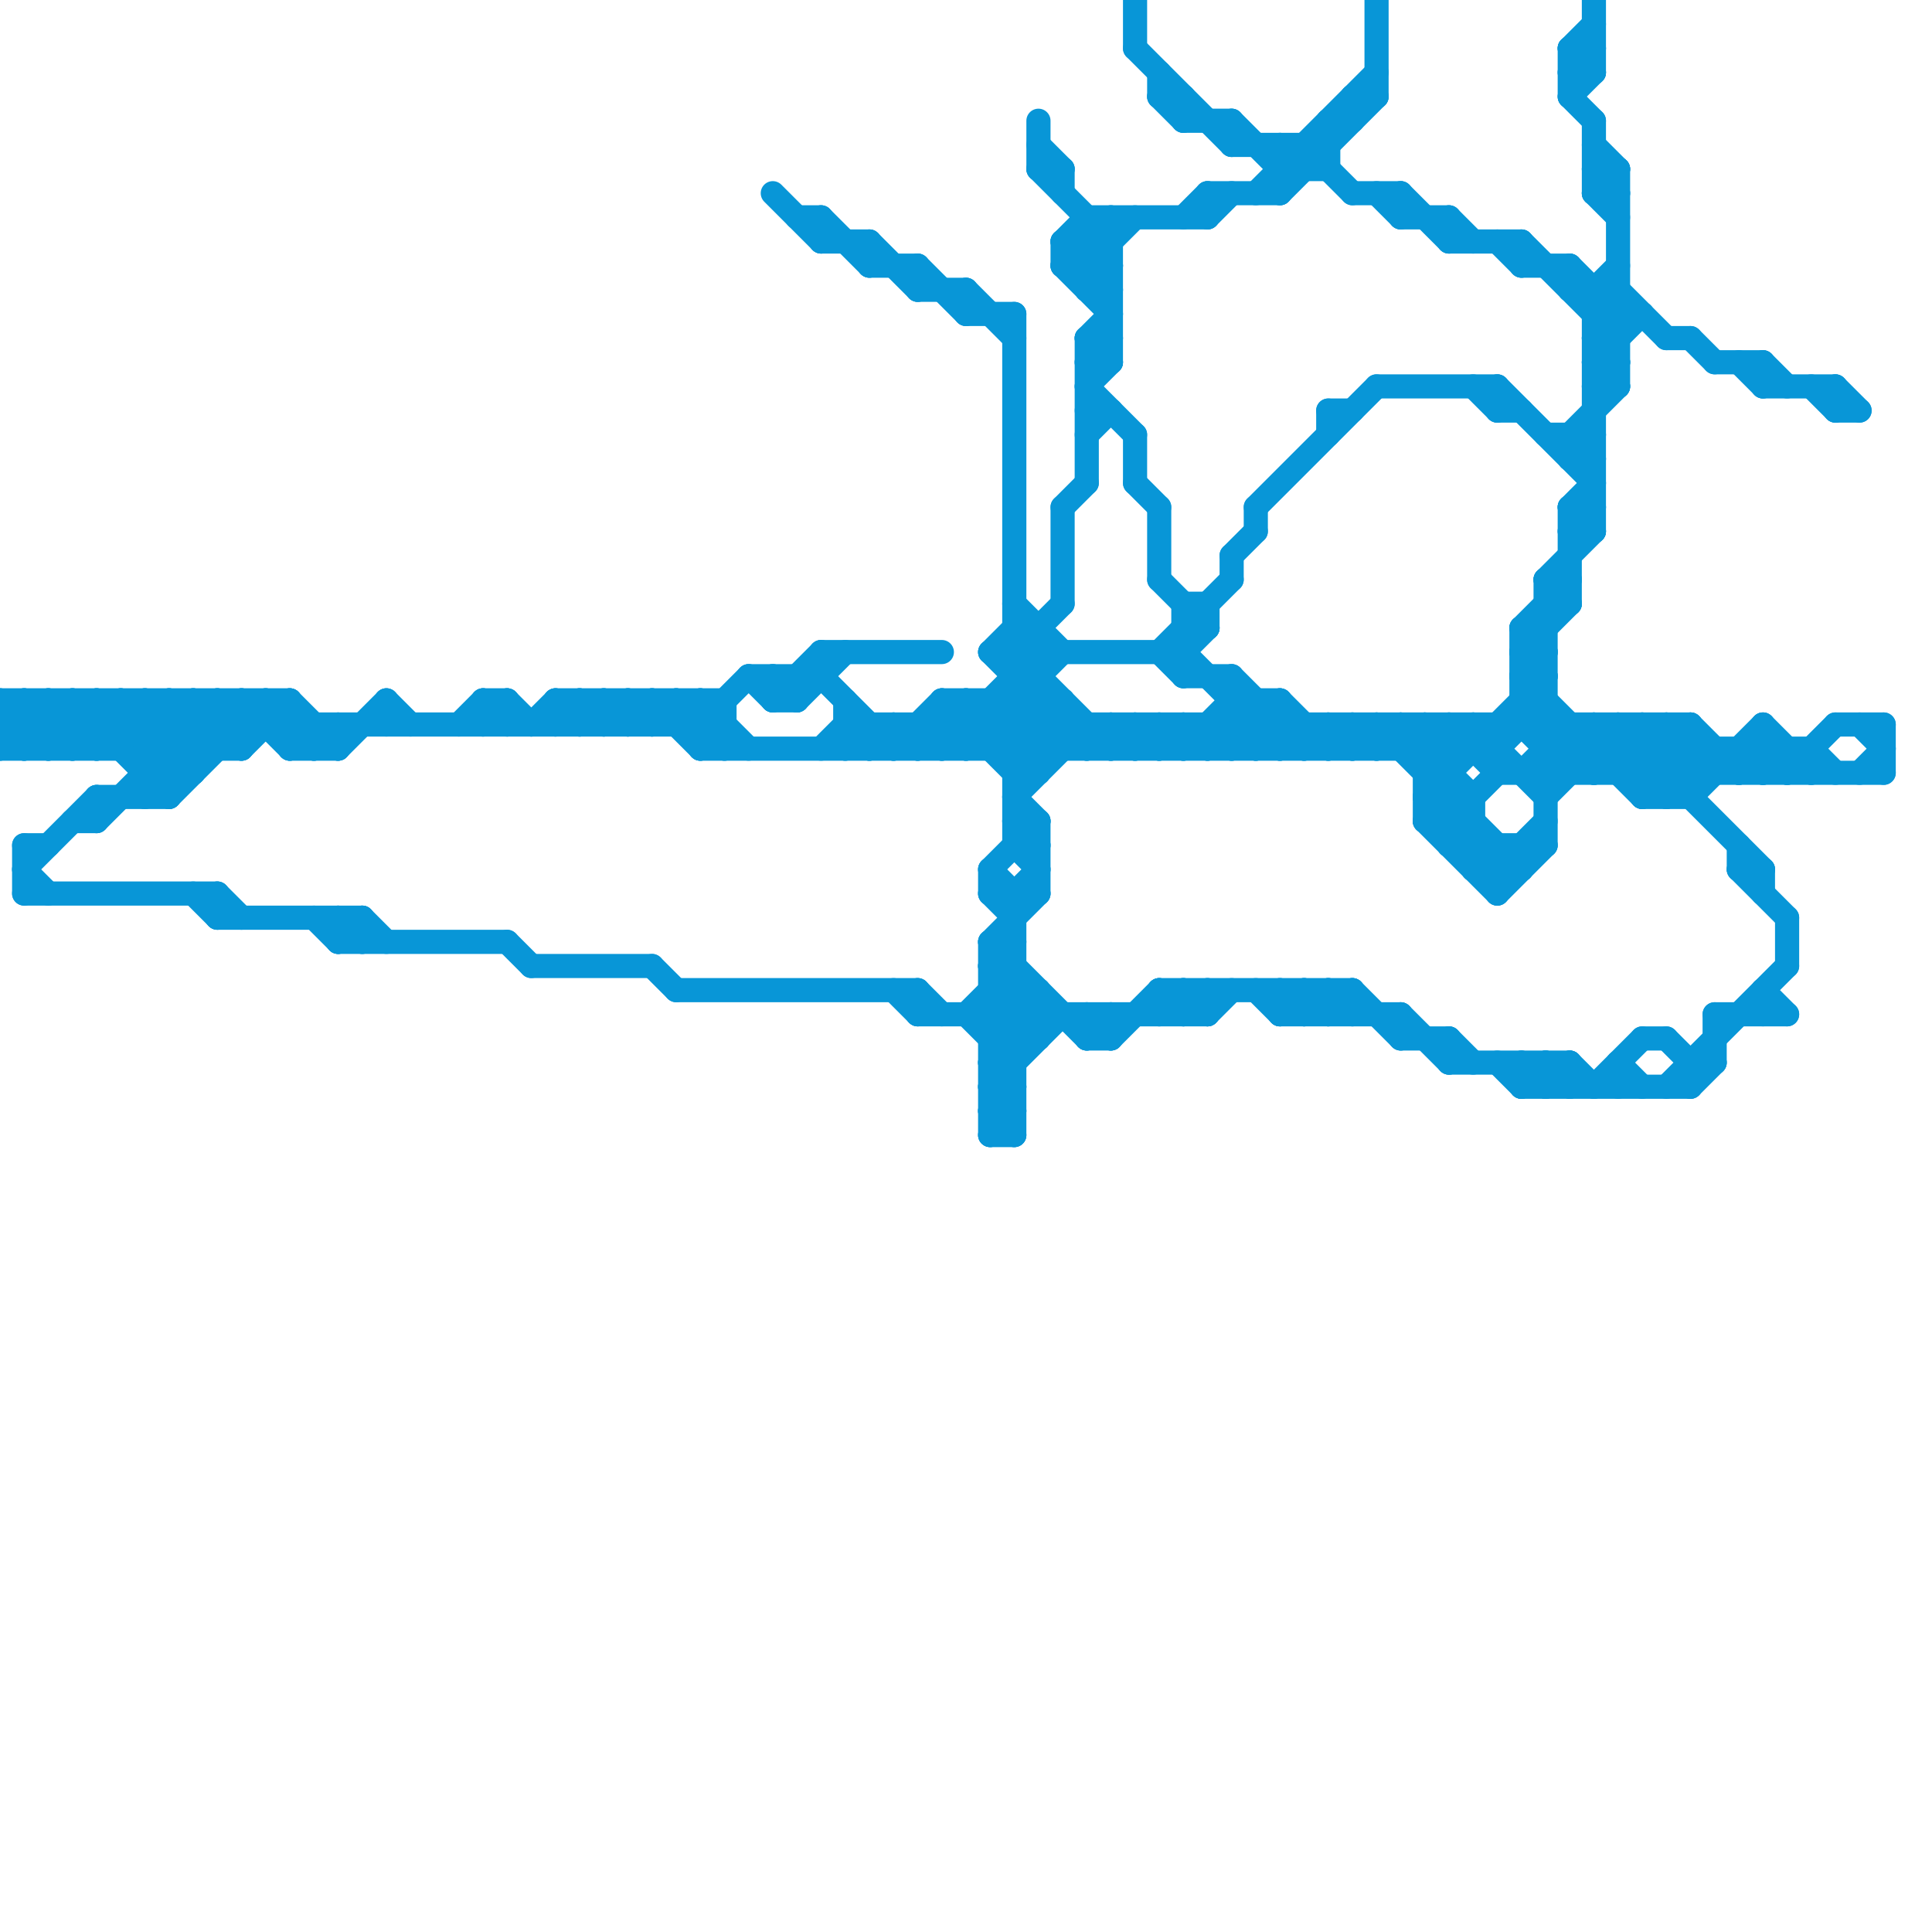
<svg version="1.1" xmlns="http://www.w3.org/2000/svg" viewBox="0 0 80 80">
<style>line { stroke-width: 1; fill: none; stroke-linecap: round; stroke-linejoin: round; } .c0 { stroke: #0896d7 }</style><line class="c0" x1="28" y1="29" x2="30" y2="31"/><line class="c0" x1="60" y1="30" x2="62" y2="32"/><line class="c0" x1="51" y1="31" x2="53" y2="29"/><line class="c0" x1="43" y1="7" x2="46" y2="10"/><line class="c0" x1="76" y1="16" x2="76" y2="17"/><line class="c0" x1="4" y1="29" x2="4" y2="31"/><line class="c0" x1="58" y1="42" x2="58" y2="43"/><line class="c0" x1="72" y1="36" x2="73" y2="36"/><line class="c0" x1="51" y1="29" x2="53" y2="29"/><line class="c0" x1="45" y1="14" x2="46" y2="13"/><line class="c0" x1="29" y1="29" x2="31" y2="31"/><line class="c0" x1="45" y1="16" x2="46" y2="15"/><line class="c0" x1="3" y1="31" x2="5" y2="29"/><line class="c0" x1="38" y1="41" x2="39" y2="42"/><line class="c0" x1="59" y1="32" x2="60" y2="32"/><line class="c0" x1="46" y1="9" x2="46" y2="15"/><line class="c0" x1="46" y1="30" x2="46" y2="31"/><line class="c0" x1="50" y1="25" x2="50" y2="26"/><line class="c0" x1="6" y1="29" x2="8" y2="31"/><line class="c0" x1="0" y1="29" x2="12" y2="29"/><line class="c0" x1="73" y1="41" x2="73" y2="42"/><line class="c0" x1="22" y1="40" x2="27" y2="40"/><line class="c0" x1="58" y1="31" x2="59" y2="30"/><line class="c0" x1="55" y1="30" x2="56" y2="31"/><line class="c0" x1="43" y1="26" x2="43" y2="32"/><line class="c0" x1="14" y1="38" x2="14" y2="39"/><line class="c0" x1="16" y1="29" x2="17" y2="30"/><line class="c0" x1="1" y1="36" x2="4" y2="33"/><line class="c0" x1="48" y1="30" x2="49" y2="31"/><line class="c0" x1="65" y1="4" x2="66" y2="5"/><line class="c0" x1="66" y1="7" x2="67" y2="8"/><line class="c0" x1="63" y1="10" x2="67" y2="14"/><line class="c0" x1="71" y1="42" x2="71" y2="44"/><line class="c0" x1="53" y1="31" x2="54" y2="30"/><line class="c0" x1="42" y1="27" x2="44" y2="25"/><line class="c0" x1="11" y1="29" x2="11" y2="30"/><line class="c0" x1="73" y1="16" x2="76" y2="16"/><line class="c0" x1="55" y1="31" x2="56" y2="30"/><line class="c0" x1="66" y1="14" x2="67" y2="14"/><line class="c0" x1="58" y1="8" x2="60" y2="10"/><line class="c0" x1="65" y1="44" x2="66" y2="45"/><line class="c0" x1="42" y1="29" x2="44" y2="31"/><line class="c0" x1="39" y1="29" x2="39" y2="31"/><line class="c0" x1="64" y1="25" x2="65" y2="25"/><line class="c0" x1="68" y1="33" x2="70" y2="33"/><line class="c0" x1="64" y1="45" x2="65" y2="44"/><line class="c0" x1="32" y1="8" x2="34" y2="10"/><line class="c0" x1="21" y1="29" x2="22" y2="30"/><line class="c0" x1="27" y1="40" x2="28" y2="41"/><line class="c0" x1="41" y1="43" x2="43" y2="41"/><line class="c0" x1="61" y1="36" x2="62" y2="35"/><line class="c0" x1="36" y1="30" x2="36" y2="31"/><line class="c0" x1="63" y1="27" x2="65" y2="25"/><line class="c0" x1="34" y1="10" x2="36" y2="10"/><line class="c0" x1="53" y1="6" x2="54" y2="7"/><line class="c0" x1="42" y1="32" x2="43" y2="32"/><line class="c0" x1="54" y1="41" x2="54" y2="42"/><line class="c0" x1="74" y1="38" x2="74" y2="40"/><line class="c0" x1="40" y1="42" x2="42" y2="40"/><line class="c0" x1="61" y1="30" x2="61" y2="31"/><line class="c0" x1="48" y1="41" x2="49" y2="42"/><line class="c0" x1="64" y1="32" x2="66" y2="30"/><line class="c0" x1="41" y1="27" x2="42" y2="26"/><line class="c0" x1="56" y1="41" x2="56" y2="42"/><line class="c0" x1="73" y1="15" x2="73" y2="16"/><line class="c0" x1="34" y1="28" x2="37" y2="31"/><line class="c0" x1="42" y1="33" x2="45" y2="30"/><line class="c0" x1="44" y1="10" x2="46" y2="12"/><line class="c0" x1="69" y1="45" x2="74" y2="40"/><line class="c0" x1="56" y1="30" x2="56" y2="31"/><line class="c0" x1="51" y1="5" x2="53" y2="7"/><line class="c0" x1="15" y1="38" x2="15" y2="39"/><line class="c0" x1="44" y1="21" x2="45" y2="20"/><line class="c0" x1="26" y1="29" x2="27" y2="30"/><line class="c0" x1="65" y1="21" x2="65" y2="25"/><line class="c0" x1="75" y1="31" x2="75" y2="32"/><line class="c0" x1="67" y1="32" x2="69" y2="30"/><line class="c0" x1="45" y1="14" x2="45" y2="20"/><line class="c0" x1="56" y1="30" x2="57" y2="31"/><line class="c0" x1="45" y1="43" x2="46" y2="42"/><line class="c0" x1="66" y1="12" x2="67" y2="11"/><line class="c0" x1="66" y1="14" x2="67" y2="13"/><line class="c0" x1="40" y1="42" x2="42" y2="44"/><line class="c0" x1="45" y1="9" x2="45" y2="12"/><line class="c0" x1="59" y1="34" x2="62" y2="37"/><line class="c0" x1="63" y1="29" x2="66" y2="32"/><line class="c0" x1="49" y1="30" x2="49" y2="31"/><line class="c0" x1="27" y1="29" x2="29" y2="31"/><line class="c0" x1="69" y1="14" x2="70" y2="14"/><line class="c0" x1="38" y1="31" x2="40" y2="29"/><line class="c0" x1="72" y1="31" x2="73" y2="32"/><line class="c0" x1="61" y1="33" x2="61" y2="36"/><line class="c0" x1="50" y1="30" x2="50" y2="31"/><line class="c0" x1="24" y1="29" x2="25" y2="30"/><line class="c0" x1="66" y1="13" x2="67" y2="12"/><line class="c0" x1="43" y1="7" x2="44" y2="7"/><line class="c0" x1="66" y1="13" x2="68" y2="13"/><line class="c0" x1="42" y1="26" x2="43" y2="27"/><line class="c0" x1="41" y1="45" x2="42" y2="45"/><line class="c0" x1="71" y1="31" x2="71" y2="32"/><line class="c0" x1="59" y1="30" x2="59" y2="34"/><line class="c0" x1="10" y1="29" x2="10" y2="31"/><line class="c0" x1="73" y1="32" x2="74" y2="31"/><line class="c0" x1="48" y1="4" x2="49" y2="4"/><line class="c0" x1="49" y1="41" x2="50" y2="42"/><line class="c0" x1="37" y1="30" x2="38" y2="31"/><line class="c0" x1="66" y1="15" x2="67" y2="16"/><line class="c0" x1="36" y1="11" x2="38" y2="11"/><line class="c0" x1="20" y1="29" x2="20" y2="30"/><line class="c0" x1="0" y1="29" x2="2" y2="31"/><line class="c0" x1="57" y1="30" x2="57" y2="31"/><line class="c0" x1="40" y1="12" x2="42" y2="14"/><line class="c0" x1="64" y1="31" x2="75" y2="31"/><line class="c0" x1="2" y1="29" x2="4" y2="31"/><line class="c0" x1="9" y1="37" x2="10" y2="38"/><line class="c0" x1="50" y1="42" x2="51" y2="41"/><line class="c0" x1="41" y1="44" x2="42" y2="44"/><line class="c0" x1="73" y1="30" x2="73" y2="32"/><line class="c0" x1="49" y1="26" x2="50" y2="26"/><line class="c0" x1="50" y1="41" x2="50" y2="42"/><line class="c0" x1="53" y1="8" x2="57" y2="4"/><line class="c0" x1="41" y1="36" x2="41" y2="37"/><line class="c0" x1="20" y1="29" x2="21" y2="30"/><line class="c0" x1="3" y1="29" x2="3" y2="31"/><line class="c0" x1="65" y1="19" x2="66" y2="18"/><line class="c0" x1="41" y1="27" x2="45" y2="31"/><line class="c0" x1="53" y1="29" x2="55" y2="31"/><line class="c0" x1="4" y1="33" x2="7" y2="33"/><line class="c0" x1="63" y1="44" x2="64" y2="45"/><line class="c0" x1="30" y1="29" x2="30" y2="31"/><line class="c0" x1="1" y1="35" x2="2" y2="35"/><line class="c0" x1="5" y1="29" x2="5" y2="31"/><line class="c0" x1="77" y1="30" x2="78" y2="31"/><line class="c0" x1="41" y1="39" x2="43" y2="37"/><line class="c0" x1="41" y1="31" x2="43" y2="29"/><line class="c0" x1="53" y1="42" x2="54" y2="41"/><line class="c0" x1="59" y1="33" x2="62" y2="36"/><line class="c0" x1="38" y1="42" x2="50" y2="42"/><line class="c0" x1="63" y1="27" x2="64" y2="27"/><line class="c0" x1="5" y1="29" x2="8" y2="32"/><line class="c0" x1="66" y1="0" x2="66" y2="3"/><line class="c0" x1="3" y1="29" x2="7" y2="33"/><line class="c0" x1="44" y1="10" x2="45" y2="9"/><line class="c0" x1="68" y1="30" x2="68" y2="33"/><line class="c0" x1="62" y1="35" x2="62" y2="37"/><line class="c0" x1="64" y1="18" x2="66" y2="18"/><line class="c0" x1="52" y1="21" x2="57" y2="16"/><line class="c0" x1="45" y1="12" x2="46" y2="12"/><line class="c0" x1="23" y1="30" x2="24" y2="29"/><line class="c0" x1="38" y1="11" x2="40" y2="13"/><line class="c0" x1="39" y1="29" x2="44" y2="29"/><line class="c0" x1="49" y1="27" x2="50" y2="26"/><line class="c0" x1="35" y1="30" x2="70" y2="30"/><line class="c0" x1="44" y1="11" x2="46" y2="11"/><line class="c0" x1="69" y1="30" x2="69" y2="33"/><line class="c0" x1="66" y1="45" x2="68" y2="43"/><line class="c0" x1="32" y1="28" x2="33" y2="29"/><line class="c0" x1="29" y1="31" x2="30" y2="30"/><line class="c0" x1="64" y1="44" x2="64" y2="45"/><line class="c0" x1="74" y1="31" x2="74" y2="32"/><line class="c0" x1="60" y1="34" x2="62" y2="32"/><line class="c0" x1="41" y1="29" x2="43" y2="31"/><line class="c0" x1="47" y1="0" x2="47" y2="2"/><line class="c0" x1="38" y1="30" x2="39" y2="31"/><line class="c0" x1="76" y1="17" x2="77" y2="17"/><line class="c0" x1="26" y1="30" x2="27" y2="29"/><line class="c0" x1="38" y1="12" x2="40" y2="12"/><line class="c0" x1="59" y1="34" x2="61" y2="34"/><line class="c0" x1="63" y1="30" x2="65" y2="32"/><line class="c0" x1="58" y1="30" x2="58" y2="31"/><line class="c0" x1="71" y1="42" x2="74" y2="42"/><line class="c0" x1="53" y1="42" x2="58" y2="42"/><line class="c0" x1="54" y1="6" x2="54" y2="7"/><line class="c0" x1="41" y1="42" x2="42" y2="41"/><line class="c0" x1="45" y1="31" x2="46" y2="30"/><line class="c0" x1="43" y1="41" x2="43" y2="43"/><line class="c0" x1="28" y1="29" x2="28" y2="30"/><line class="c0" x1="0" y1="30" x2="1" y2="29"/><line class="c0" x1="63" y1="26" x2="64" y2="27"/><line class="c0" x1="66" y1="8" x2="67" y2="9"/><line class="c0" x1="29" y1="29" x2="29" y2="31"/><line class="c0" x1="47" y1="2" x2="51" y2="6"/><line class="c0" x1="49" y1="9" x2="50" y2="8"/><line class="c0" x1="44" y1="29" x2="44" y2="31"/><line class="c0" x1="41" y1="27" x2="49" y2="27"/><line class="c0" x1="53" y1="41" x2="53" y2="42"/><line class="c0" x1="7" y1="33" x2="11" y2="29"/><line class="c0" x1="23" y1="29" x2="23" y2="30"/><line class="c0" x1="36" y1="10" x2="36" y2="11"/><line class="c0" x1="49" y1="27" x2="53" y2="31"/><line class="c0" x1="63" y1="29" x2="64" y2="29"/><line class="c0" x1="55" y1="42" x2="56" y2="41"/><line class="c0" x1="8" y1="37" x2="9" y2="38"/><line class="c0" x1="49" y1="25" x2="50" y2="25"/><line class="c0" x1="38" y1="41" x2="38" y2="42"/><line class="c0" x1="41" y1="46" x2="42" y2="47"/><line class="c0" x1="48" y1="21" x2="48" y2="24"/><line class="c0" x1="67" y1="12" x2="69" y2="14"/><line class="c0" x1="43" y1="5" x2="43" y2="7"/><line class="c0" x1="63" y1="11" x2="65" y2="11"/><line class="c0" x1="49" y1="31" x2="51" y2="29"/><line class="c0" x1="45" y1="12" x2="46" y2="11"/><line class="c0" x1="68" y1="30" x2="70" y2="32"/><line class="c0" x1="67" y1="30" x2="67" y2="32"/><line class="c0" x1="66" y1="30" x2="69" y2="33"/><line class="c0" x1="1" y1="35" x2="1" y2="37"/><line class="c0" x1="42" y1="34" x2="43" y2="35"/><line class="c0" x1="62" y1="16" x2="62" y2="17"/><line class="c0" x1="48" y1="30" x2="48" y2="31"/><line class="c0" x1="49" y1="25" x2="49" y2="28"/><line class="c0" x1="63" y1="28" x2="64" y2="28"/><line class="c0" x1="50" y1="9" x2="51" y2="8"/><line class="c0" x1="24" y1="30" x2="25" y2="29"/><line class="c0" x1="46" y1="30" x2="47" y2="31"/><line class="c0" x1="4" y1="31" x2="6" y2="29"/><line class="c0" x1="58" y1="8" x2="58" y2="9"/><line class="c0" x1="73" y1="41" x2="74" y2="42"/><line class="c0" x1="42" y1="37" x2="43" y2="36"/><line class="c0" x1="65" y1="2" x2="66" y2="3"/><line class="c0" x1="62" y1="31" x2="64" y2="29"/><line class="c0" x1="77" y1="32" x2="78" y2="31"/><line class="c0" x1="60" y1="43" x2="61" y2="44"/><line class="c0" x1="1" y1="29" x2="3" y2="31"/><line class="c0" x1="64" y1="24" x2="64" y2="35"/><line class="c0" x1="57" y1="30" x2="63" y2="36"/><line class="c0" x1="19" y1="30" x2="20" y2="29"/><line class="c0" x1="1" y1="36" x2="2" y2="37"/><line class="c0" x1="42" y1="33" x2="43" y2="34"/><line class="c0" x1="47" y1="31" x2="48" y2="30"/><line class="c0" x1="66" y1="8" x2="67" y2="8"/><line class="c0" x1="46" y1="31" x2="47" y2="30"/><line class="c0" x1="42" y1="25" x2="44" y2="27"/><line class="c0" x1="40" y1="31" x2="44" y2="27"/><line class="c0" x1="76" y1="16" x2="77" y2="17"/><line class="c0" x1="52" y1="29" x2="52" y2="31"/><line class="c0" x1="72" y1="35" x2="72" y2="36"/><line class="c0" x1="48" y1="31" x2="49" y2="30"/><line class="c0" x1="51" y1="23" x2="52" y2="22"/><line class="c0" x1="41" y1="39" x2="41" y2="47"/><line class="c0" x1="48" y1="3" x2="48" y2="4"/><line class="c0" x1="11" y1="29" x2="13" y2="31"/><line class="c0" x1="45" y1="42" x2="45" y2="43"/><line class="c0" x1="42" y1="13" x2="42" y2="35"/><line class="c0" x1="65" y1="21" x2="66" y2="22"/><line class="c0" x1="59" y1="34" x2="60" y2="33"/><line class="c0" x1="40" y1="13" x2="42" y2="13"/><line class="c0" x1="63" y1="26" x2="63" y2="30"/><line class="c0" x1="58" y1="42" x2="60" y2="44"/><line class="c0" x1="59" y1="30" x2="60" y2="31"/><line class="c0" x1="12" y1="29" x2="14" y2="31"/><line class="c0" x1="58" y1="9" x2="60" y2="9"/><line class="c0" x1="34" y1="9" x2="34" y2="10"/><line class="c0" x1="44" y1="10" x2="44" y2="11"/><line class="c0" x1="41" y1="37" x2="43" y2="37"/><line class="c0" x1="72" y1="32" x2="73" y2="31"/><line class="c0" x1="22" y1="30" x2="23" y2="29"/><line class="c0" x1="66" y1="7" x2="67" y2="7"/><line class="c0" x1="66" y1="15" x2="68" y2="13"/><line class="c0" x1="50" y1="31" x2="52" y2="29"/><line class="c0" x1="69" y1="30" x2="71" y2="32"/><line class="c0" x1="0" y1="31" x2="2" y2="29"/><line class="c0" x1="41" y1="45" x2="44" y2="42"/><line class="c0" x1="14" y1="38" x2="15" y2="39"/><line class="c0" x1="44" y1="11" x2="46" y2="9"/><line class="c0" x1="9" y1="29" x2="10" y2="30"/><line class="c0" x1="1" y1="37" x2="9" y2="37"/><line class="c0" x1="35" y1="31" x2="36" y2="30"/><line class="c0" x1="59" y1="31" x2="60" y2="30"/><line class="c0" x1="63" y1="28" x2="64" y2="27"/><line class="c0" x1="62" y1="10" x2="63" y2="11"/><line class="c0" x1="0" y1="29" x2="0" y2="31"/><line class="c0" x1="65" y1="18" x2="65" y2="19"/><line class="c0" x1="59" y1="33" x2="61" y2="33"/><line class="c0" x1="67" y1="7" x2="67" y2="16"/><line class="c0" x1="65" y1="2" x2="66" y2="2"/><line class="c0" x1="2" y1="29" x2="2" y2="31"/><line class="c0" x1="41" y1="41" x2="43" y2="43"/><line class="c0" x1="42" y1="35" x2="43" y2="36"/><line class="c0" x1="75" y1="31" x2="76" y2="32"/><line class="c0" x1="63" y1="28" x2="68" y2="33"/><line class="c0" x1="63" y1="10" x2="63" y2="11"/><line class="c0" x1="14" y1="31" x2="16" y2="29"/><line class="c0" x1="27" y1="30" x2="28" y2="29"/><line class="c0" x1="56" y1="41" x2="58" y2="43"/><line class="c0" x1="1" y1="31" x2="3" y2="29"/><line class="c0" x1="70" y1="45" x2="71" y2="44"/><line class="c0" x1="45" y1="17" x2="46" y2="17"/><line class="c0" x1="40" y1="29" x2="43" y2="32"/><line class="c0" x1="65" y1="18" x2="66" y2="19"/><line class="c0" x1="56" y1="8" x2="58" y2="8"/><line class="c0" x1="66" y1="8" x2="67" y2="7"/><line class="c0" x1="51" y1="30" x2="52" y2="31"/><line class="c0" x1="64" y1="33" x2="67" y2="30"/><line class="c0" x1="48" y1="27" x2="49" y2="28"/><line class="c0" x1="49" y1="30" x2="50" y2="31"/><line class="c0" x1="66" y1="6" x2="67" y2="7"/><line class="c0" x1="53" y1="29" x2="53" y2="31"/><line class="c0" x1="65" y1="21" x2="66" y2="21"/><line class="c0" x1="42" y1="37" x2="42" y2="47"/><line class="c0" x1="54" y1="31" x2="55" y2="30"/><line class="c0" x1="70" y1="44" x2="71" y2="44"/><line class="c0" x1="41" y1="40" x2="43" y2="42"/><line class="c0" x1="54" y1="41" x2="55" y2="42"/><line class="c0" x1="67" y1="44" x2="67" y2="45"/><line class="c0" x1="51" y1="5" x2="51" y2="6"/><line class="c0" x1="73" y1="15" x2="74" y2="16"/><line class="c0" x1="40" y1="29" x2="40" y2="31"/><line class="c0" x1="33" y1="29" x2="35" y2="27"/><line class="c0" x1="65" y1="4" x2="66" y2="3"/><line class="c0" x1="2" y1="31" x2="4" y2="29"/><line class="c0" x1="70" y1="14" x2="71" y2="15"/><line class="c0" x1="45" y1="14" x2="46" y2="15"/><line class="c0" x1="15" y1="38" x2="16" y2="39"/><line class="c0" x1="41" y1="29" x2="41" y2="31"/><line class="c0" x1="25" y1="29" x2="25" y2="30"/><line class="c0" x1="65" y1="22" x2="66" y2="22"/><line class="c0" x1="62" y1="36" x2="64" y2="34"/><line class="c0" x1="56" y1="4" x2="56" y2="5"/><line class="c0" x1="39" y1="30" x2="40" y2="31"/><line class="c0" x1="40" y1="12" x2="40" y2="13"/><line class="c0" x1="68" y1="33" x2="70" y2="31"/><line class="c0" x1="59" y1="33" x2="64" y2="28"/><line class="c0" x1="63" y1="26" x2="65" y2="24"/><line class="c0" x1="5" y1="31" x2="7" y2="29"/><line class="c0" x1="55" y1="17" x2="56" y2="17"/><line class="c0" x1="76" y1="30" x2="78" y2="30"/><line class="c0" x1="34" y1="27" x2="39" y2="27"/><line class="c0" x1="66" y1="12" x2="66" y2="22"/><line class="c0" x1="65" y1="12" x2="67" y2="12"/><line class="c0" x1="63" y1="45" x2="70" y2="45"/><line class="c0" x1="65" y1="3" x2="66" y2="3"/><line class="c0" x1="65" y1="21" x2="66" y2="20"/><line class="c0" x1="51" y1="23" x2="51" y2="24"/><line class="c0" x1="50" y1="30" x2="51" y2="31"/><line class="c0" x1="66" y1="30" x2="66" y2="32"/><line class="c0" x1="42" y1="26" x2="43" y2="26"/><line class="c0" x1="45" y1="30" x2="45" y2="31"/><line class="c0" x1="44" y1="10" x2="46" y2="10"/><line class="c0" x1="0" y1="30" x2="30" y2="30"/><line class="c0" x1="9" y1="38" x2="15" y2="38"/><line class="c0" x1="25" y1="30" x2="26" y2="29"/><line class="c0" x1="57" y1="31" x2="58" y2="30"/><line class="c0" x1="41" y1="43" x2="43" y2="43"/><line class="c0" x1="65" y1="11" x2="67" y2="13"/><line class="c0" x1="67" y1="44" x2="68" y2="45"/><line class="c0" x1="10" y1="31" x2="12" y2="29"/><line class="c0" x1="66" y1="15" x2="67" y2="15"/><line class="c0" x1="49" y1="5" x2="51" y2="5"/><line class="c0" x1="29" y1="31" x2="62" y2="31"/><line class="c0" x1="60" y1="44" x2="65" y2="44"/><line class="c0" x1="55" y1="41" x2="55" y2="42"/><line class="c0" x1="73" y1="31" x2="74" y2="32"/><line class="c0" x1="47" y1="30" x2="47" y2="31"/><line class="c0" x1="60" y1="9" x2="60" y2="10"/><line class="c0" x1="65" y1="22" x2="66" y2="21"/><line class="c0" x1="60" y1="30" x2="60" y2="35"/><line class="c0" x1="7" y1="29" x2="7" y2="33"/><line class="c0" x1="38" y1="30" x2="38" y2="31"/><line class="c0" x1="41" y1="37" x2="42" y2="38"/><line class="c0" x1="64" y1="44" x2="65" y2="45"/><line class="c0" x1="69" y1="33" x2="71" y2="31"/><line class="c0" x1="20" y1="29" x2="21" y2="29"/><line class="c0" x1="60" y1="9" x2="61" y2="10"/><line class="c0" x1="39" y1="31" x2="43" y2="27"/><line class="c0" x1="49" y1="28" x2="51" y2="28"/><line class="c0" x1="9" y1="29" x2="9" y2="31"/><line class="c0" x1="62" y1="37" x2="64" y2="35"/><line class="c0" x1="66" y1="32" x2="68" y2="30"/><line class="c0" x1="41" y1="40" x2="42" y2="40"/><line class="c0" x1="46" y1="43" x2="48" y2="41"/><line class="c0" x1="63" y1="32" x2="65" y2="30"/><line class="c0" x1="51" y1="28" x2="51" y2="31"/><line class="c0" x1="52" y1="41" x2="53" y2="42"/><line class="c0" x1="68" y1="32" x2="70" y2="30"/><line class="c0" x1="53" y1="6" x2="53" y2="8"/><line class="c0" x1="66" y1="14" x2="67" y2="15"/><line class="c0" x1="57" y1="16" x2="62" y2="16"/><line class="c0" x1="45" y1="18" x2="46" y2="17"/><line class="c0" x1="6" y1="32" x2="8" y2="32"/><line class="c0" x1="21" y1="29" x2="21" y2="30"/><line class="c0" x1="3" y1="34" x2="4" y2="34"/><line class="c0" x1="55" y1="30" x2="55" y2="31"/><line class="c0" x1="61" y1="16" x2="62" y2="17"/><line class="c0" x1="41" y1="39" x2="42" y2="39"/><line class="c0" x1="16" y1="29" x2="16" y2="30"/><line class="c0" x1="23" y1="29" x2="24" y2="30"/><line class="c0" x1="60" y1="10" x2="63" y2="10"/><line class="c0" x1="42" y1="27" x2="46" y2="31"/><line class="c0" x1="48" y1="42" x2="49" y2="41"/><line class="c0" x1="48" y1="41" x2="48" y2="42"/><line class="c0" x1="70" y1="44" x2="70" y2="45"/><line class="c0" x1="60" y1="35" x2="61" y2="34"/><line class="c0" x1="1" y1="29" x2="1" y2="31"/><line class="c0" x1="36" y1="10" x2="38" y2="12"/><line class="c0" x1="31" y1="28" x2="34" y2="28"/><line class="c0" x1="34" y1="27" x2="34" y2="28"/><line class="c0" x1="42" y1="31" x2="44" y2="29"/><line class="c0" x1="4" y1="29" x2="7" y2="32"/><line class="c0" x1="12" y1="31" x2="13" y2="30"/><line class="c0" x1="39" y1="29" x2="42" y2="32"/><line class="c0" x1="66" y1="16" x2="67" y2="16"/><line class="c0" x1="63" y1="26" x2="64" y2="26"/><line class="c0" x1="62" y1="30" x2="62" y2="32"/><line class="c0" x1="61" y1="30" x2="64" y2="33"/><line class="c0" x1="54" y1="30" x2="54" y2="31"/><line class="c0" x1="74" y1="32" x2="76" y2="30"/><line class="c0" x1="37" y1="31" x2="39" y2="29"/><line class="c0" x1="65" y1="44" x2="65" y2="45"/><line class="c0" x1="13" y1="31" x2="14" y2="30"/><line class="c0" x1="34" y1="9" x2="36" y2="11"/><line class="c0" x1="41" y1="40" x2="42" y2="39"/><line class="c0" x1="48" y1="41" x2="56" y2="41"/><line class="c0" x1="51" y1="6" x2="55" y2="6"/><line class="c0" x1="70" y1="30" x2="70" y2="33"/><line class="c0" x1="48" y1="24" x2="50" y2="26"/><line class="c0" x1="53" y1="41" x2="54" y2="42"/><line class="c0" x1="12" y1="29" x2="12" y2="31"/><line class="c0" x1="41" y1="46" x2="42" y2="46"/><line class="c0" x1="35" y1="30" x2="36" y2="31"/><line class="c0" x1="45" y1="43" x2="46" y2="43"/><line class="c0" x1="62" y1="17" x2="63" y2="17"/><line class="c0" x1="4" y1="33" x2="4" y2="34"/><line class="c0" x1="32" y1="29" x2="34" y2="27"/><line class="c0" x1="72" y1="31" x2="72" y2="32"/><line class="c0" x1="52" y1="8" x2="57" y2="3"/><line class="c0" x1="42" y1="34" x2="43" y2="34"/><line class="c0" x1="55" y1="17" x2="55" y2="18"/><line class="c0" x1="14" y1="39" x2="15" y2="38"/><line class="c0" x1="29" y1="30" x2="31" y2="28"/><line class="c0" x1="47" y1="18" x2="47" y2="20"/><line class="c0" x1="51" y1="28" x2="54" y2="31"/><line class="c0" x1="65" y1="18" x2="67" y2="16"/><line class="c0" x1="24" y1="29" x2="24" y2="30"/><line class="c0" x1="62" y1="32" x2="78" y2="32"/><line class="c0" x1="45" y1="42" x2="46" y2="43"/><line class="c0" x1="21" y1="39" x2="22" y2="40"/><line class="c0" x1="26" y1="29" x2="26" y2="30"/><line class="c0" x1="54" y1="42" x2="55" y2="41"/><line class="c0" x1="59" y1="32" x2="61" y2="30"/><line class="c0" x1="60" y1="35" x2="64" y2="35"/><line class="c0" x1="64" y1="24" x2="66" y2="22"/><line class="c0" x1="8" y1="29" x2="8" y2="32"/><line class="c0" x1="53" y1="7" x2="55" y2="7"/><line class="c0" x1="58" y1="43" x2="60" y2="43"/><line class="c0" x1="49" y1="42" x2="50" y2="41"/><line class="c0" x1="66" y1="16" x2="67" y2="15"/><line class="c0" x1="41" y1="45" x2="42" y2="46"/><line class="c0" x1="49" y1="41" x2="49" y2="42"/><line class="c0" x1="44" y1="7" x2="44" y2="8"/><line class="c0" x1="41" y1="44" x2="43" y2="42"/><line class="c0" x1="34" y1="31" x2="35" y2="30"/><line class="c0" x1="31" y1="28" x2="32" y2="29"/><line class="c0" x1="41" y1="36" x2="43" y2="34"/><line class="c0" x1="48" y1="4" x2="49" y2="5"/><line class="c0" x1="44" y1="11" x2="46" y2="13"/><line class="c0" x1="44" y1="21" x2="44" y2="25"/><line class="c0" x1="57" y1="0" x2="57" y2="4"/><line class="c0" x1="55" y1="5" x2="56" y2="5"/><line class="c0" x1="65" y1="30" x2="65" y2="32"/><line class="c0" x1="50" y1="8" x2="50" y2="9"/><line class="c0" x1="57" y1="8" x2="58" y2="9"/><line class="c0" x1="75" y1="16" x2="76" y2="17"/><line class="c0" x1="45" y1="15" x2="46" y2="15"/><line class="c0" x1="9" y1="37" x2="9" y2="38"/><line class="c0" x1="41" y1="39" x2="45" y2="43"/><line class="c0" x1="41" y1="46" x2="42" y2="45"/><line class="c0" x1="43" y1="6" x2="44" y2="7"/><line class="c0" x1="48" y1="27" x2="51" y2="24"/><line class="c0" x1="73" y1="36" x2="73" y2="37"/><line class="c0" x1="20" y1="30" x2="21" y2="29"/><line class="c0" x1="63" y1="45" x2="64" y2="44"/><line class="c0" x1="41" y1="42" x2="42" y2="43"/><line class="c0" x1="63" y1="44" x2="63" y2="45"/><line class="c0" x1="41" y1="44" x2="42" y2="45"/><line class="c0" x1="33" y1="9" x2="34" y2="9"/><line class="c0" x1="0" y1="30" x2="1" y2="31"/><line class="c0" x1="28" y1="30" x2="29" y2="29"/><line class="c0" x1="65" y1="19" x2="66" y2="19"/><line class="c0" x1="63" y1="35" x2="63" y2="36"/><line class="c0" x1="46" y1="42" x2="46" y2="43"/><line class="c0" x1="41" y1="47" x2="42" y2="47"/><line class="c0" x1="47" y1="20" x2="48" y2="21"/><line class="c0" x1="6" y1="29" x2="6" y2="33"/><line class="c0" x1="45" y1="16" x2="47" y2="18"/><line class="c0" x1="27" y1="29" x2="27" y2="30"/><line class="c0" x1="32" y1="29" x2="33" y2="29"/><line class="c0" x1="42" y1="35" x2="43" y2="35"/><line class="c0" x1="65" y1="2" x2="66" y2="1"/><line class="c0" x1="7" y1="29" x2="9" y2="31"/><line class="c0" x1="63" y1="27" x2="64" y2="28"/><line class="c0" x1="78" y1="30" x2="78" y2="32"/><line class="c0" x1="13" y1="38" x2="14" y2="39"/><line class="c0" x1="28" y1="41" x2="38" y2="41"/><line class="c0" x1="58" y1="30" x2="61" y2="33"/><line class="c0" x1="45" y1="10" x2="46" y2="11"/><line class="c0" x1="64" y1="24" x2="65" y2="25"/><line class="c0" x1="35" y1="29" x2="35" y2="31"/><line class="c0" x1="45" y1="11" x2="47" y2="9"/><line class="c0" x1="8" y1="29" x2="10" y2="31"/><line class="c0" x1="32" y1="28" x2="32" y2="29"/><line class="c0" x1="68" y1="43" x2="69" y2="43"/><line class="c0" x1="36" y1="31" x2="37" y2="30"/><line class="c0" x1="72" y1="36" x2="74" y2="38"/><line class="c0" x1="45" y1="9" x2="50" y2="9"/><line class="c0" x1="66" y1="5" x2="66" y2="8"/><line class="c0" x1="25" y1="29" x2="26" y2="30"/><line class="c0" x1="69" y1="43" x2="70" y2="44"/><line class="c0" x1="49" y1="4" x2="49" y2="5"/><line class="c0" x1="70" y1="33" x2="73" y2="30"/><line class="c0" x1="10" y1="29" x2="12" y2="31"/><line class="c0" x1="55" y1="41" x2="56" y2="42"/><line class="c0" x1="65" y1="2" x2="65" y2="4"/><line class="c0" x1="70" y1="30" x2="72" y2="32"/><line class="c0" x1="72" y1="15" x2="73" y2="16"/><line class="c0" x1="56" y1="31" x2="57" y2="30"/><line class="c0" x1="45" y1="15" x2="46" y2="14"/><line class="c0" x1="41" y1="36" x2="42" y2="37"/><line class="c0" x1="12" y1="31" x2="14" y2="31"/><line class="c0" x1="43" y1="34" x2="43" y2="37"/><line class="c0" x1="65" y1="11" x2="65" y2="12"/><line class="c0" x1="0" y1="31" x2="10" y2="31"/><line class="c0" x1="37" y1="41" x2="38" y2="42"/><line class="c0" x1="42" y1="28" x2="43" y2="28"/><line class="c0" x1="37" y1="30" x2="37" y2="31"/><line class="c0" x1="45" y1="14" x2="46" y2="14"/><line class="c0" x1="41" y1="47" x2="42" y2="46"/><line class="c0" x1="4" y1="34" x2="9" y2="29"/><line class="c0" x1="6" y1="33" x2="10" y2="29"/><line class="c0" x1="14" y1="30" x2="14" y2="31"/><line class="c0" x1="71" y1="15" x2="73" y2="15"/><line class="c0" x1="50" y1="8" x2="53" y2="8"/><line class="c0" x1="41" y1="41" x2="43" y2="41"/><line class="c0" x1="13" y1="30" x2="13" y2="31"/><line class="c0" x1="14" y1="39" x2="21" y2="39"/><line class="c0" x1="47" y1="30" x2="48" y2="31"/><line class="c0" x1="56" y1="4" x2="57" y2="4"/><line class="c0" x1="64" y1="24" x2="65" y2="24"/><line class="c0" x1="52" y1="31" x2="53" y2="30"/><line class="c0" x1="23" y1="29" x2="30" y2="29"/><line class="c0" x1="62" y1="44" x2="63" y2="45"/><line class="c0" x1="61" y1="36" x2="63" y2="36"/><line class="c0" x1="65" y1="3" x2="66" y2="2"/><line class="c0" x1="52" y1="21" x2="52" y2="22"/><line class="c0" x1="55" y1="5" x2="55" y2="7"/><line class="c0" x1="60" y1="43" x2="60" y2="44"/><line class="c0" x1="67" y1="30" x2="73" y2="36"/><line class="c0" x1="38" y1="11" x2="38" y2="12"/><line class="c0" x1="6" y1="31" x2="8" y2="29"/><line class="c0" x1="42" y1="32" x2="44" y2="30"/><line class="c0" x1="33" y1="28" x2="33" y2="29"/><line class="c0" x1="62" y1="16" x2="66" y2="20"/><line class="c0" x1="54" y1="6" x2="56" y2="8"/><line class="c0" x1="73" y1="30" x2="75" y2="32"/>


</svg>


